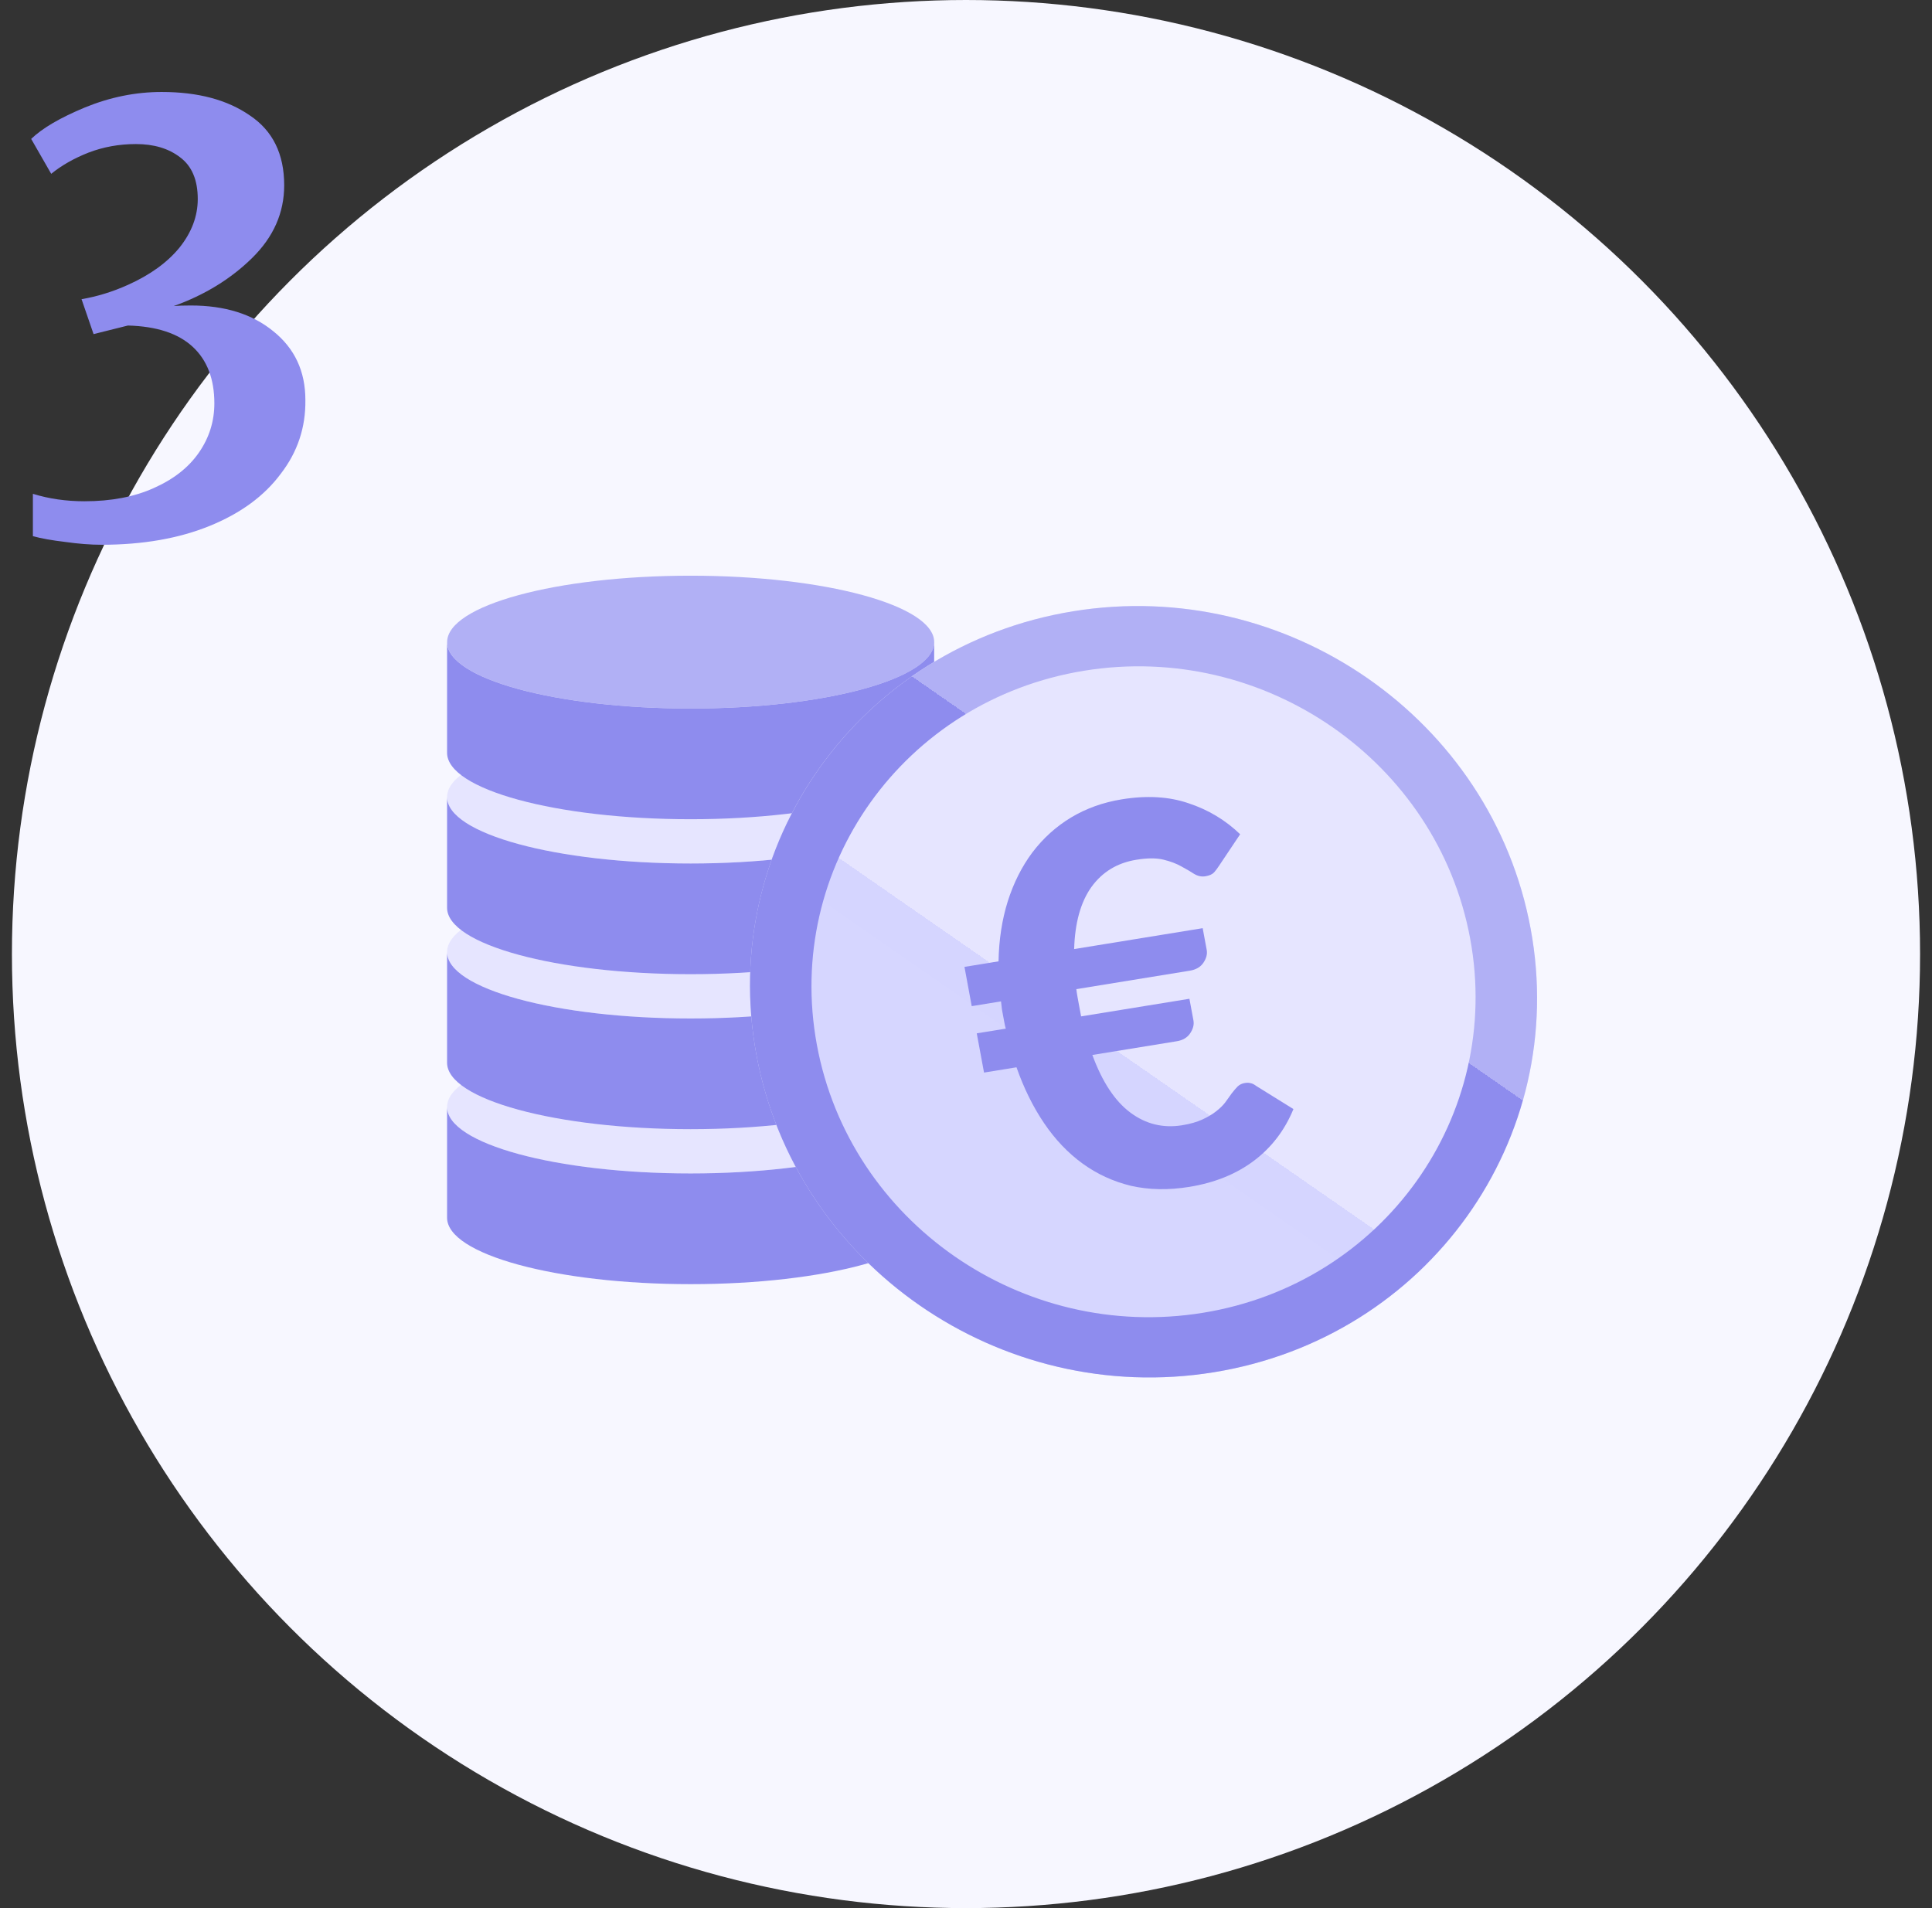 <svg width="81" height="80" viewBox="0 0 81 80" fill="none" xmlns="http://www.w3.org/2000/svg">
<rect x="0" y="0" width="81" height="80" fill="#333333" stroke="none"/>
<circle cx="40.5" cy="40" r="40" fill="#F7F7FF"/>
<g clip-path="url(#clip0_35593_22685)">
<path d="M39.167 26.921C39.167 28.459 34.596 29.706 28.956 29.706C23.317 29.706 18.746 28.459 18.746 26.921C18.746 25.383 23.317 24.137 28.956 24.137C34.596 24.137 39.167 25.383 39.167 26.921Z" fill="#B1B0F5"/>
<path d="M39.165 33.419C39.165 34.957 34.594 36.203 28.954 36.203C23.316 36.203 18.744 34.957 18.744 33.419C18.744 31.881 23.316 30.634 28.954 30.634C34.594 30.634 39.165 31.881 39.165 33.419Z" fill="#E6E5FF"/>
<path d="M39.165 39.916C39.165 41.454 34.594 42.701 28.954 42.701C23.316 42.701 18.744 41.454 18.744 39.916C18.744 38.378 23.316 37.132 28.954 37.132C34.594 37.132 39.165 38.378 39.165 39.916Z" fill="#E6E5FF"/>
<path d="M39.165 46.414C39.165 47.952 34.594 49.198 28.954 49.198C23.316 49.198 18.744 47.952 18.744 46.414C18.744 44.876 23.316 43.629 28.954 43.629C34.594 43.629 39.165 44.876 39.165 46.414Z" fill="#E6E5FF"/>
<path fill-rule="evenodd" clip-rule="evenodd" d="M28.954 29.706C34.594 29.706 39.165 28.459 39.165 26.921V31.562C39.165 33.1 34.594 34.347 28.954 34.347C23.316 34.347 18.744 33.1 18.744 31.562V26.921C18.744 28.459 23.316 29.706 28.954 29.706Z" fill="#8E8CEE"/>
<path fill-rule="evenodd" clip-rule="evenodd" d="M28.954 36.203C34.594 36.203 39.165 34.957 39.165 33.419V38.06C39.165 39.598 34.594 40.844 28.954 40.844C23.316 40.844 18.744 39.598 18.744 38.06V33.419C18.744 34.957 23.316 36.203 28.954 36.203Z" fill="#8E8CEE"/>
<path fill-rule="evenodd" clip-rule="evenodd" d="M28.954 42.701C34.594 42.701 39.165 41.454 39.165 39.916V44.557C39.165 46.095 34.594 47.342 28.954 47.342C23.316 47.342 18.744 46.095 18.744 44.557V39.916C18.744 41.454 23.316 42.701 28.954 42.701Z" fill="#8E8CEE"/>
<path fill-rule="evenodd" clip-rule="evenodd" d="M28.954 49.198C34.594 49.198 39.165 47.952 39.165 46.414V51.055C39.165 52.593 34.594 53.84 28.954 53.84C23.316 53.84 18.744 52.593 18.744 51.055V46.414C18.744 47.952 23.316 49.198 28.954 49.198Z" fill="#8E8CEE"/>
<path d="M64.174 38.943C65.804 47.754 59.858 56.077 50.894 57.533C41.929 58.99 33.342 53.029 31.712 44.219C30.083 35.408 36.029 27.085 44.993 25.628C53.957 24.172 62.545 30.133 64.174 38.943Z" fill="url(#paint0_linear_35593_22685)"/>
<path fill-rule="evenodd" clip-rule="evenodd" d="M50.433 55.041C57.996 53.812 63.013 46.789 61.638 39.355C60.263 31.922 53.017 26.892 45.454 28.121C37.89 29.35 32.873 36.373 34.248 43.807C35.623 51.24 42.869 56.27 50.433 55.041ZM50.894 57.533C59.858 56.077 65.804 47.754 64.174 38.943C62.545 30.133 53.957 24.172 44.993 25.628C36.029 27.085 30.083 35.408 31.712 44.219C33.342 53.029 41.929 58.99 50.894 57.533Z" fill="url(#paint1_linear_35593_22685)"/>
<path d="M40.436 40.538L41.864 40.306C41.881 39.4 42.009 38.562 42.25 37.792C42.497 37.014 42.842 36.329 43.284 35.738C43.734 35.145 44.272 34.658 44.899 34.278C45.533 33.896 46.245 33.641 47.033 33.513C48.082 33.342 49.016 33.398 49.834 33.679C50.659 33.952 51.379 34.385 51.994 34.977L51.111 36.296C51.046 36.397 50.975 36.491 50.899 36.579C50.822 36.659 50.702 36.712 50.538 36.739C50.374 36.766 50.215 36.731 50.059 36.636C49.911 36.54 49.735 36.437 49.531 36.327C49.325 36.209 49.074 36.115 48.777 36.042C48.48 35.97 48.101 35.971 47.64 36.047C46.844 36.176 46.217 36.556 45.759 37.188C45.309 37.819 45.067 38.686 45.034 39.791L50.423 38.915L50.592 39.826C50.624 40.001 50.577 40.182 50.451 40.368C50.33 40.546 50.14 40.656 49.88 40.698L45.126 41.471C45.139 41.582 45.156 41.696 45.178 41.813C45.198 41.922 45.219 42.036 45.24 42.153L45.326 42.613L49.867 41.875L50.036 42.785C50.068 42.961 50.021 43.142 49.895 43.328C49.774 43.506 49.588 43.615 49.335 43.656L45.797 44.231C46.213 45.361 46.745 46.167 47.394 46.649C48.042 47.131 48.765 47.307 49.561 47.178C49.895 47.124 50.176 47.044 50.402 46.94C50.635 46.834 50.828 46.72 50.982 46.597C51.143 46.473 51.273 46.346 51.371 46.217C51.469 46.081 51.557 45.958 51.636 45.847C51.723 45.735 51.805 45.639 51.882 45.558C51.966 45.477 52.068 45.426 52.187 45.407C52.284 45.391 52.365 45.393 52.43 45.413C52.501 45.424 52.581 45.464 52.67 45.532L54.228 46.499C53.864 47.386 53.311 48.109 52.572 48.666C51.832 49.223 50.93 49.588 49.866 49.761C48.988 49.903 48.173 49.889 47.421 49.718C46.675 49.538 45.997 49.226 45.386 48.783C44.776 48.34 44.238 47.776 43.774 47.09C43.31 46.405 42.925 45.624 42.617 44.748L41.256 44.969L40.951 43.324L42.168 43.127C42.145 43.047 42.127 42.971 42.114 42.898C42.1 42.825 42.086 42.748 42.071 42.668C42.05 42.551 42.029 42.437 42.008 42.328C41.996 42.217 41.982 42.102 41.968 41.984L40.74 42.184L40.436 40.538Z" fill="#8E8CEE"/>
</g>
<path d="M4.259 22.84C3.795 22.84 3.283 22.8 2.723 22.72C2.179 22.656 1.731 22.576 1.379 22.48V20.704C2.051 20.912 2.771 21.016 3.539 21.016C4.659 21.016 5.627 20.832 6.443 20.464C7.275 20.096 7.907 19.6 8.339 18.976C8.771 18.352 8.987 17.664 8.987 16.912C8.987 15.888 8.683 15.096 8.075 14.536C7.467 13.976 6.563 13.68 5.363 13.648L3.923 14.008L3.419 12.544C4.075 12.432 4.723 12.232 5.363 11.944C6.291 11.528 7.011 11.008 7.523 10.384C8.035 9.744 8.291 9.064 8.291 8.344C8.291 7.544 8.043 6.96 7.547 6.592C7.067 6.224 6.451 6.04 5.699 6.04C4.995 6.04 4.331 6.16 3.707 6.4C3.099 6.64 2.579 6.936 2.147 7.288L1.307 5.824C1.771 5.376 2.523 4.936 3.563 4.504C4.619 4.072 5.691 3.856 6.779 3.856C8.299 3.856 9.531 4.184 10.475 4.84C11.435 5.48 11.915 6.456 11.915 7.768C11.915 8.92 11.467 9.936 10.571 10.816C9.675 11.696 8.579 12.368 7.283 12.832C7.443 12.816 7.683 12.808 8.003 12.808C9.427 12.808 10.579 13.168 11.459 13.888C12.355 14.608 12.803 15.568 12.803 16.768C12.819 17.92 12.475 18.952 11.771 19.864C11.083 20.792 10.091 21.52 8.795 22.048C7.499 22.576 5.987 22.84 4.259 22.84Z" fill="#8E8CEE"/>
<defs>
<linearGradient id="paint0_linear_35593_22685" x1="52.37" y1="31.619" x2="42.6" y2="45.693" gradientUnits="userSpaceOnUse">
<stop offset="0.781" stop-color="#E6E5FF"/>
<stop offset="0.781" stop-color="#D5D5FF"/>
<stop offset="1" stop-color="#D6D6FF"/>
</linearGradient>
<linearGradient id="paint1_linear_35593_22685" x1="42.133" y1="38.417" x2="47.833" y2="30.207" gradientUnits="userSpaceOnUse">
<stop stop-color="#8E8CEE"/>
<stop offset="0.604" stop-color="#8E8CEE"/>
<stop offset="0.604" stop-color="#B1B0F5"/>
</linearGradient>
<clipPath id="clip0_35593_22685">
<rect width="48.571" height="48.571" fill="white" transform="translate(16.215 15.714)"/>
</clipPath>
</defs>
</svg>
